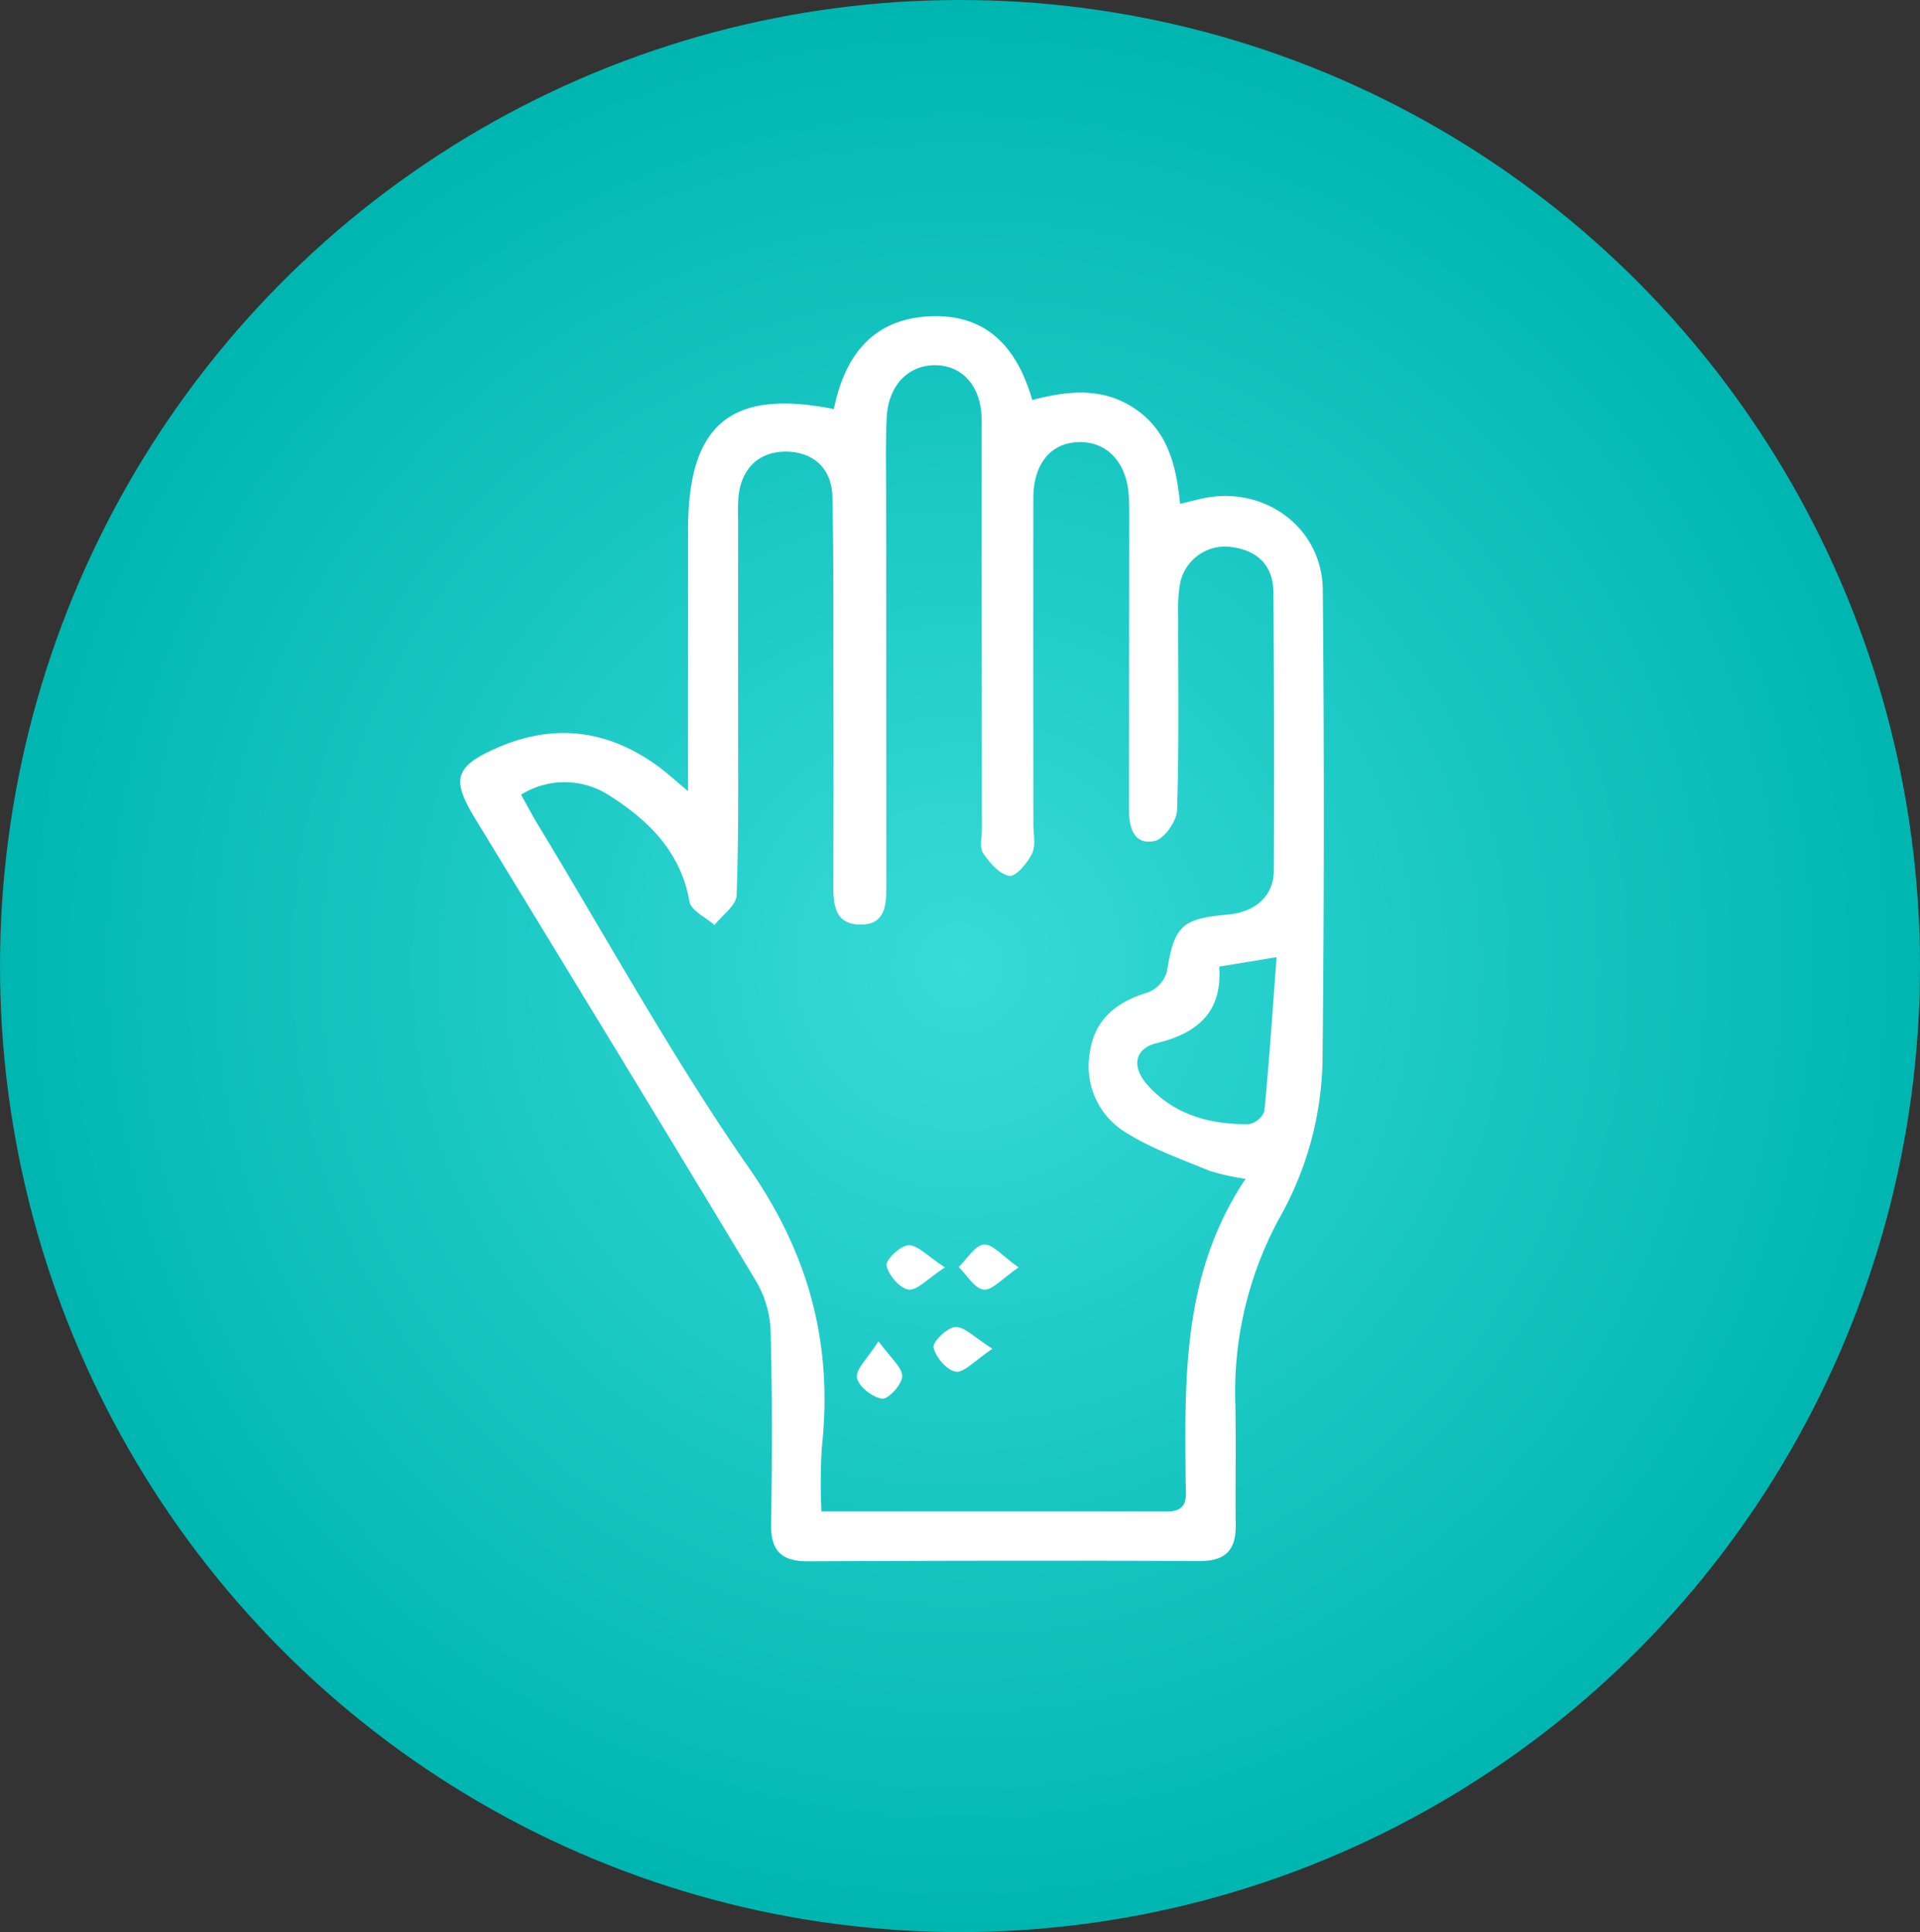<?xml version="1.0" encoding="UTF-8"?>
<svg xmlns="http://www.w3.org/2000/svg" xmlns:xlink="http://www.w3.org/1999/xlink" width="255" height="256.643" viewBox="0 0 255 256.643">
  <rect x="0" y="0" width="255" height="256.643" fill="#333333" stroke="none"/>
  <defs>
    <radialGradient id="radial-gradient" cx="0.5" cy="0.5" r="0.5" gradientTransform="translate(0)" gradientUnits="objectBoundingBox">
      <stop offset="0" stop-color="#37dbd7"></stop>
      <stop offset="1" stop-color="#00b6b1"></stop>
      <stop offset="1" stop-color="#00597c"></stop>
    </radialGradient>
  </defs>
  <g id="Group_149" data-name="Group 149" transform="translate(-412 -395)">
    <ellipse id="Ellipse_13" data-name="Ellipse 13" cx="127.5" cy="128.321" rx="127.5" ry="128.321" transform="translate(412 395)" fill="url(#radial-gradient)"></ellipse>
    <g id="Group_66" data-name="Group 66" transform="translate(447.473 338.229)">
      <path id="Path_112" data-name="Path 112" d="M55.909,161.858c0-12.23,0-23.451,0-34.672,0-14.046,5.627-18.794,19.368-16.08,1.441-7.139,5.236-12.12,13.088-12.328,7.341-.2,11.275,4.256,13.26,11.125,4.831-1.262,9.468-1.723,13.749,1.235,4.322,2.988,5.372,7.568,5.888,12.56,1.326-.316,2.324-.594,3.339-.789,8.029-1.54,15.533,4.031,15.609,12.211q.292,31.351-.037,62.7a44.135,44.135,0,0,1-5.773,20.839,48.32,48.32,0,0,0-5.8,24.791c.109,5.29-.016,10.584.05,15.874.041,3.274-1.3,4.812-4.733,4.8q-26-.092-51.992.044c-3.5.018-5.043-1.289-4.986-4.916.135-8.465.158-16.937-.054-25.4a14.112,14.112,0,0,0-1.8-6.66c-12.395-20.624-24.942-41.155-37.462-61.7-3.151-5.171-2.745-6.874,2.824-9.34,7.677-3.4,14.952-2.455,21.682,2.56C53.156,159.483,54.11,160.358,55.909,161.858Zm74.041,51.5a30.515,30.515,0,0,1-4.795-1.064c-3.749-1.56-7.657-2.927-11.066-5.066a10.288,10.288,0,0,1-4.826-10.607c.622-4.477,3.567-6.782,7.748-8.037a4.24,4.24,0,0,0,2.5-2.767c.956-5.983,1.916-7.016,8.019-7.552,3.734-.328,6.168-2.482,6.181-5.863q.074-18.464-.056-36.927c-.024-3.589-2.107-5.6-5.6-6.043a6.08,6.08,0,0,0-6.856,5.2,21.063,21.063,0,0,0-.192,3.954c-.017,8.6.129,17.211-.151,25.805-.048,1.458-1.693,3.808-2.965,4.087-2.731.6-3.417-1.725-3.418-4.086,0-.926-.009-1.853-.007-2.78q.02-17.272.04-34.545c0-1.456.022-2.915-.059-4.367-.253-4.531-2.915-7.343-6.757-7.2-3.646.138-5.918,2.936-5.923,7.444q-.021,21.641.008,43.282c0,1.322.345,2.834-.178,3.917-.609,1.261-2.142,3.1-3.011,2.969-1.311-.2-2.617-1.741-3.486-3.012-.5-.734-.166-2.057-.167-3.114q-.015-27.2-.029-54.4c-.007-4.387-2.452-7.246-6.1-7.3s-6.329,2.7-6.519,7.038c-.168,3.831-.061,7.675-.06,11.513q.006,25.015.02,50.031c0,.132,0,.265,0,.4-.007,2.614-.021,5.452-3.649,5.311-3.23-.126-3.4-2.706-3.387-5.247q.049-13.1.012-26.207c-.016-8.47.045-16.942-.145-25.409-.084-3.742-2.56-5.906-6.076-5.954s-5.894,2.06-6.366,5.734a24.933,24.933,0,0,0-.075,3.17q-.007,12.706,0,25.412c-.01,8.205.1,16.415-.2,24.611-.049,1.354-1.911,2.643-2.934,3.962-1.153-1.033-3.118-1.925-3.326-3.123-1.141-6.566-5.41-10.758-10.552-14.035a10.892,10.892,0,0,0-11.817-.161c.822,1.47,1.483,2.741,2.225,3.962C45.22,181.556,53.822,197.283,64,211.913c8.036,11.549,11.176,23.545,9.67,37.2a79.508,79.508,0,0,0-.043,8.428c15.762,0,30.834-.009,45.906.008,2.986,0,2.481-2.173,2.465-3.932C121.875,239.809,121.53,225.973,129.95,213.36Zm-3.5-28.188c.446,6.018-2.87,8.848-8.307,10.164-2.881.7-3.389,3.077-1.273,5.484,3.553,4.04,8.344,5.334,13.523,5.276a2.782,2.782,0,0,0,2.062-1.729c.645-6.7,1.091-13.413,1.617-20.449Z" fill="#fff"></path>
      <path id="Path_113" data-name="Path 113" d="M116.946,257.042c-2.165,1.465-3.5,3.075-4.647,2.95-1.2-.131-2.212-1.934-3.307-3.005,1.107-1.064,2.144-2.865,3.344-2.982C113.483,253.893,114.8,255.535,116.946,257.042Z" transform="translate(-17.137 -31.916)" fill="#fff"></path>
      <path id="Path_114" data-name="Path 114" d="M112.6,270.682c-2.366,1.576-3.745,3.205-4.863,3.043-1.184-.172-2.668-1.926-2.954-3.225-.159-.721,1.833-2.672,2.9-2.71C108.929,267.744,110.224,269.19,112.6,270.682Z" transform="translate(-16.27 -34.751)" fill="#fff"></path>
      <path id="Path_115" data-name="Path 115" d="M104.68,257.066c-2.329,1.512-3.71,3.108-4.834,2.945-1.173-.172-2.66-1.925-2.919-3.207-.148-.735,1.859-2.664,2.923-2.685C101.094,254.1,102.369,255.562,104.68,257.066Z" transform="translate(-14.655 -31.94)" fill="#fff"></path>
      <path id="Path_116" data-name="Path 116" d="M94.83,270.176c1.572,2.172,3.122,3.387,3.151,4.638.024,1.049-1.853,3.1-2.662,2.993-1.289-.17-3.151-1.633-3.35-2.794C91.777,273.895,93.383,272.466,94.83,270.176Z" transform="translate(-13.633 -35.242)" fill="#fff"></path>
    </g>
  </g>
</svg>

